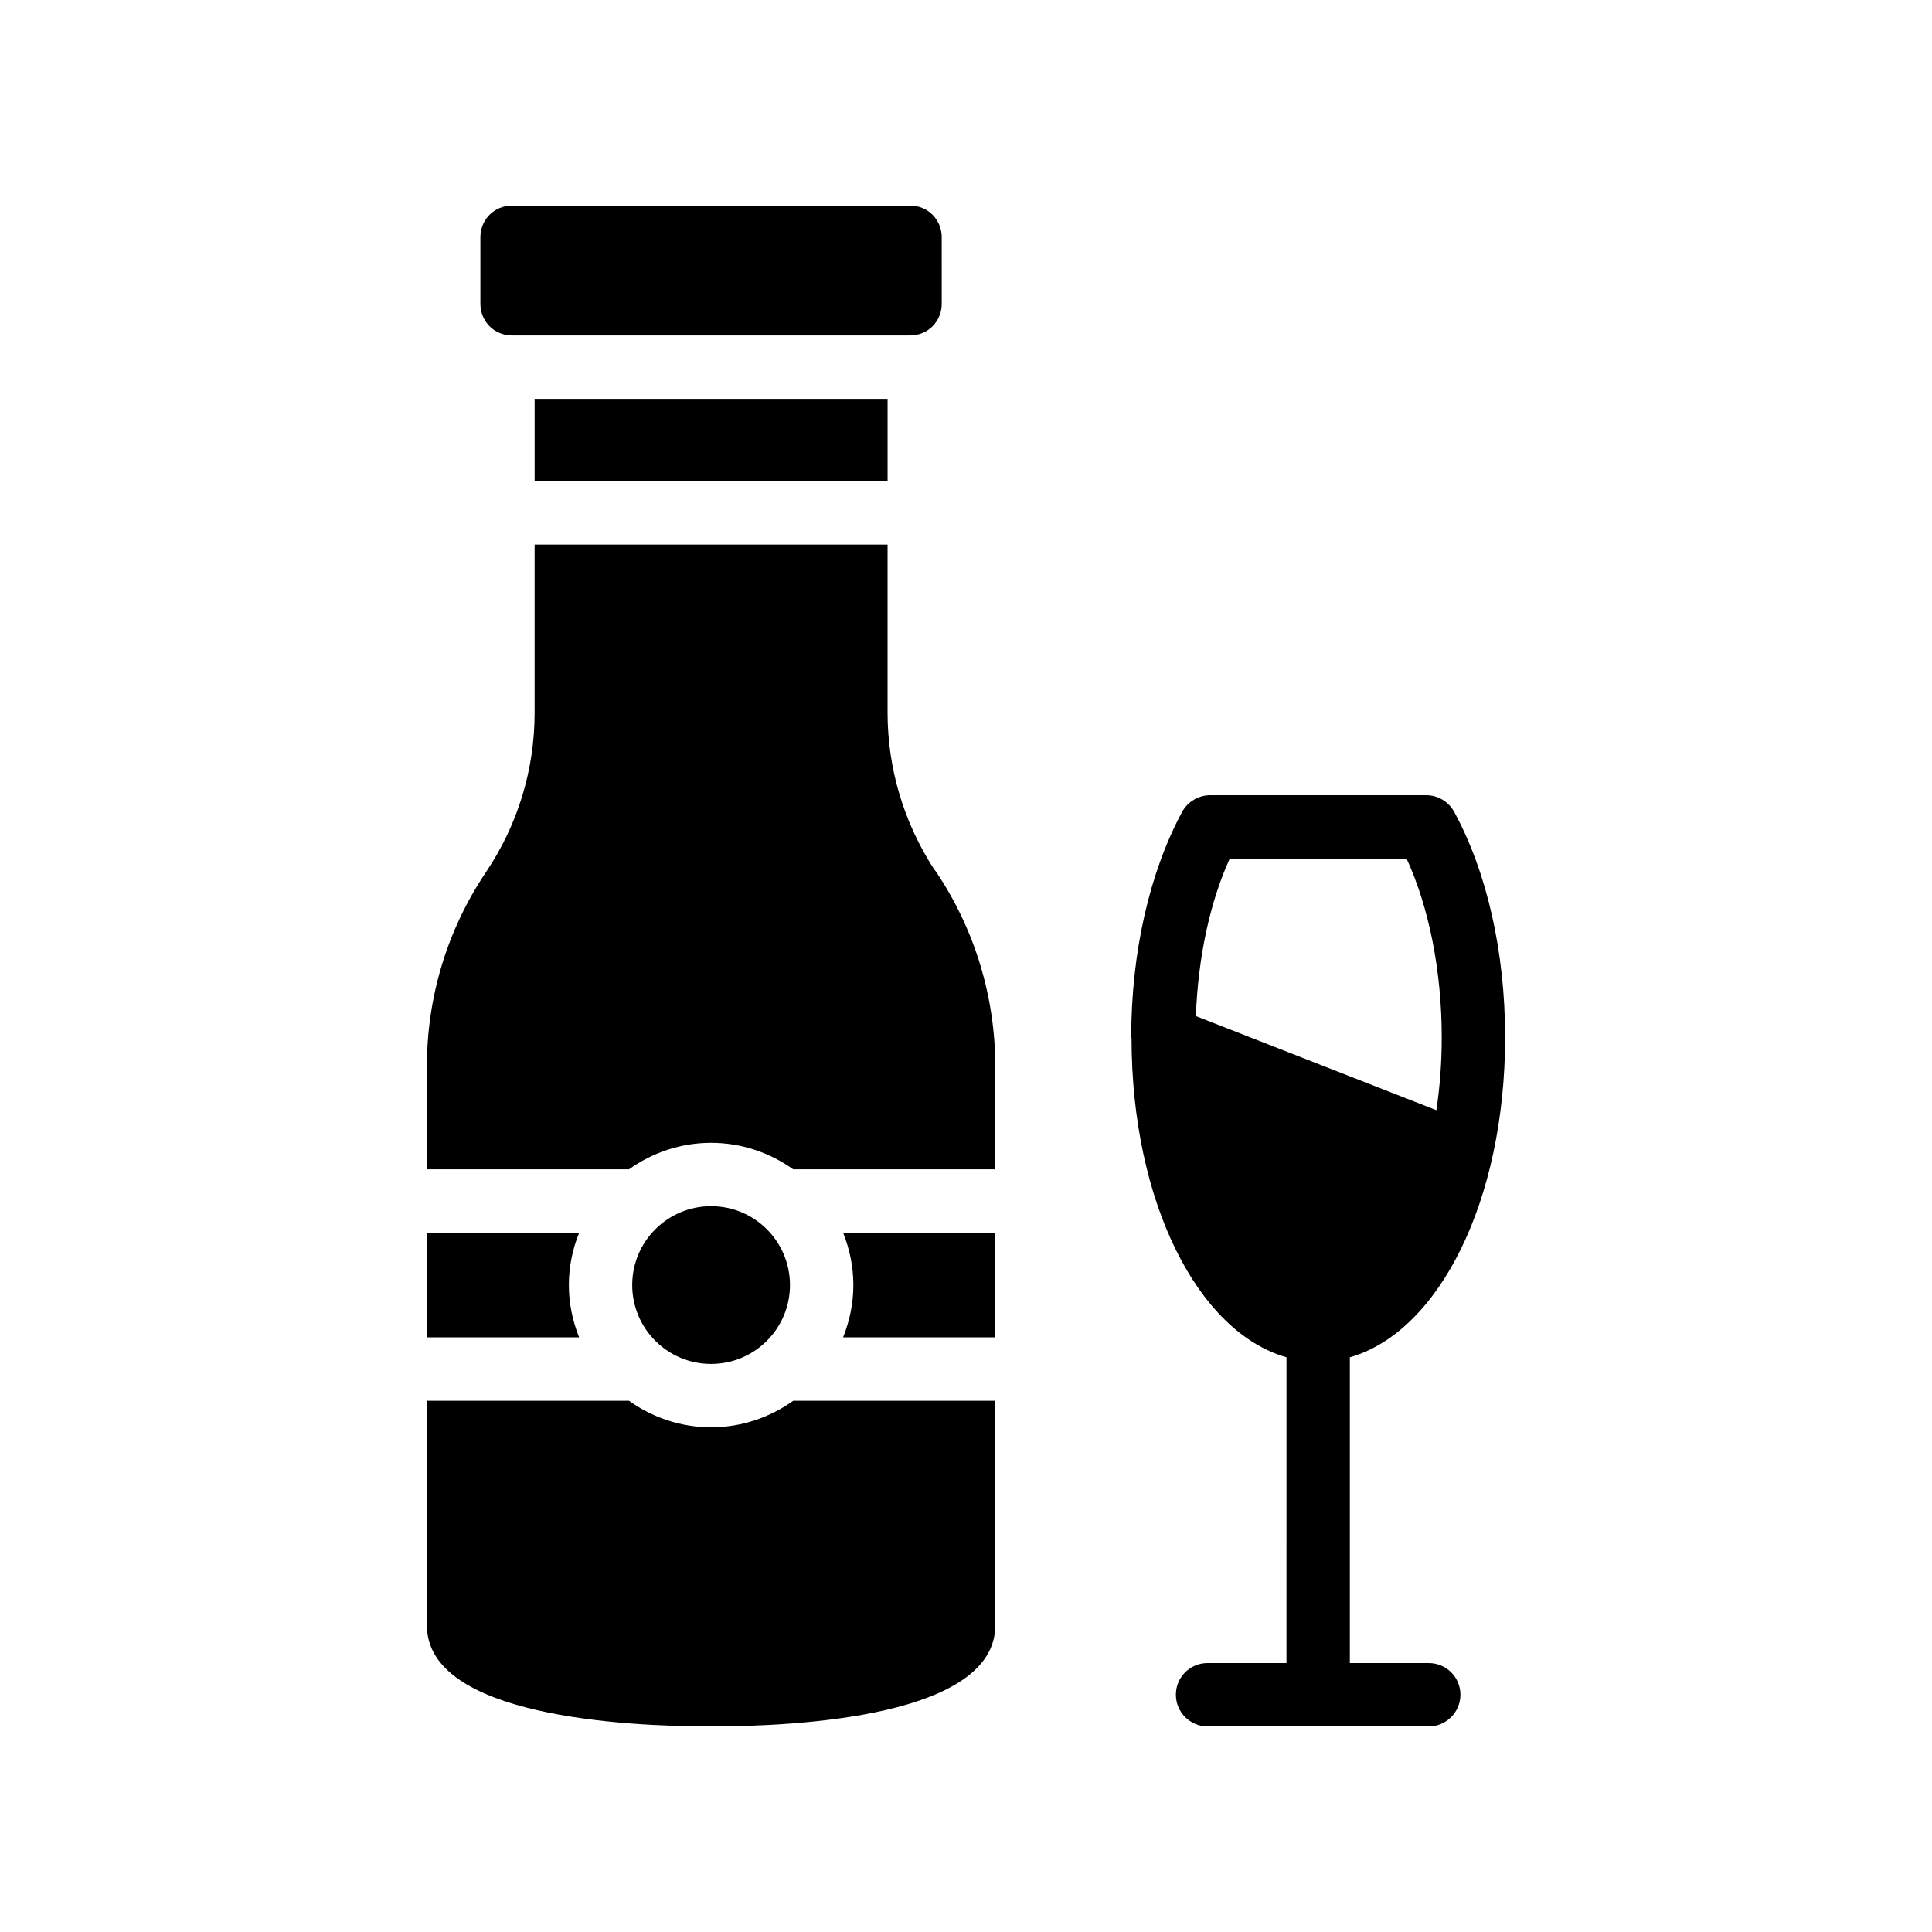 <?xml version="1.0" encoding="UTF-8"?>
<!-- Uploaded to: ICON Repo, www.iconrepo.com, Generator: ICON Repo Mixer Tools -->
<svg fill="#000000" width="800px" height="800px" version="1.1" viewBox="144 144 512 512" xmlns="http://www.w3.org/2000/svg">
 <g>
  <path d="m279.71 232.9h105.46c4.703 0 8.398-3.695 8.398-8.398l-0.004-17.633c0-4.703-3.695-8.398-8.398-8.398l-105.46 0.004c-4.703 0-8.398 3.695-8.398 8.398v17.633c0 4.699 3.695 8.395 8.398 8.395z"/>
  <path d="m522.63 584.73h-20.906v-81.031c23.594-6.719 41.145-41.48 41.145-84.809 0-22.504-4.785-43.746-13.52-59.785-1.512-2.688-4.281-4.367-7.391-4.367h-57.266c-3.023 0-5.879 1.68-7.391 4.367-8.645 16.039-13.516 37.281-13.516 59.785 0 0.086 0.086 0.168 0.086 0.168v0.086c0 43.16 17.465 77.84 41.062 84.555l-0.004 81.031h-20.91c-4.617 0-8.398 3.695-8.398 8.398 0 4.617 3.777 8.398 8.398 8.398h58.609c4.617 0 8.398-3.777 8.398-8.398 0-4.707-3.777-8.398-8.398-8.398zm-61.715-171.46c0.586-15.449 3.695-30.145 8.984-41.734h46.855c5.961 12.93 9.32 29.895 9.32 47.359 0 6.801-0.504 13.266-1.426 19.312z"/>
  <path d="m353.35 484.55c0 11.547-9.359 20.906-20.902 20.906-11.547 0-20.906-9.359-20.906-20.906 0-11.543 9.359-20.902 20.906-20.902 11.543 0 20.902 9.359 20.902 20.902"/>
  <path d="m294.75 484.55c0-4.91 1.008-9.574 2.727-13.883h-40.348v27.75h40.344c-1.715-4.301-2.723-8.961-2.723-13.867z"/>
  <path d="m370.15 484.55c0 4.906-1.008 9.562-2.719 13.867h40.34v-27.75h-40.344c1.715 4.309 2.723 8.973 2.723 13.883z"/>
  <path d="m332.45 522.25c-8.129 0-15.613-2.644-21.777-7.035h-53.543v59.523c-0.004 24.184 52.645 26.789 75.316 26.789 22.672 0 75.32-2.602 75.32-26.785v-59.523h-53.539c-6.164 4.387-13.648 7.031-21.777 7.031z"/>
  <path d="m391.56 374.39c-8.062-12.426-12.344-26.785-12.344-41.48v-44.59h-93.539v44.59c0 15.031-4.449 29.641-12.848 42.152-10.328 15.367-15.703 33.168-15.703 51.641v27.176h53.562c6.16-4.383 13.641-7.019 21.758-7.019 8.117 0 15.598 2.637 21.758 7.019h53.559v-27.176c0-18.391-5.375-36.273-15.617-51.555-0.164-0.254-0.418-0.59-0.586-0.758z"/>
  <path d="m285.68 249.7h93.539v21.832h-93.539z"/>
 </g>
</svg>